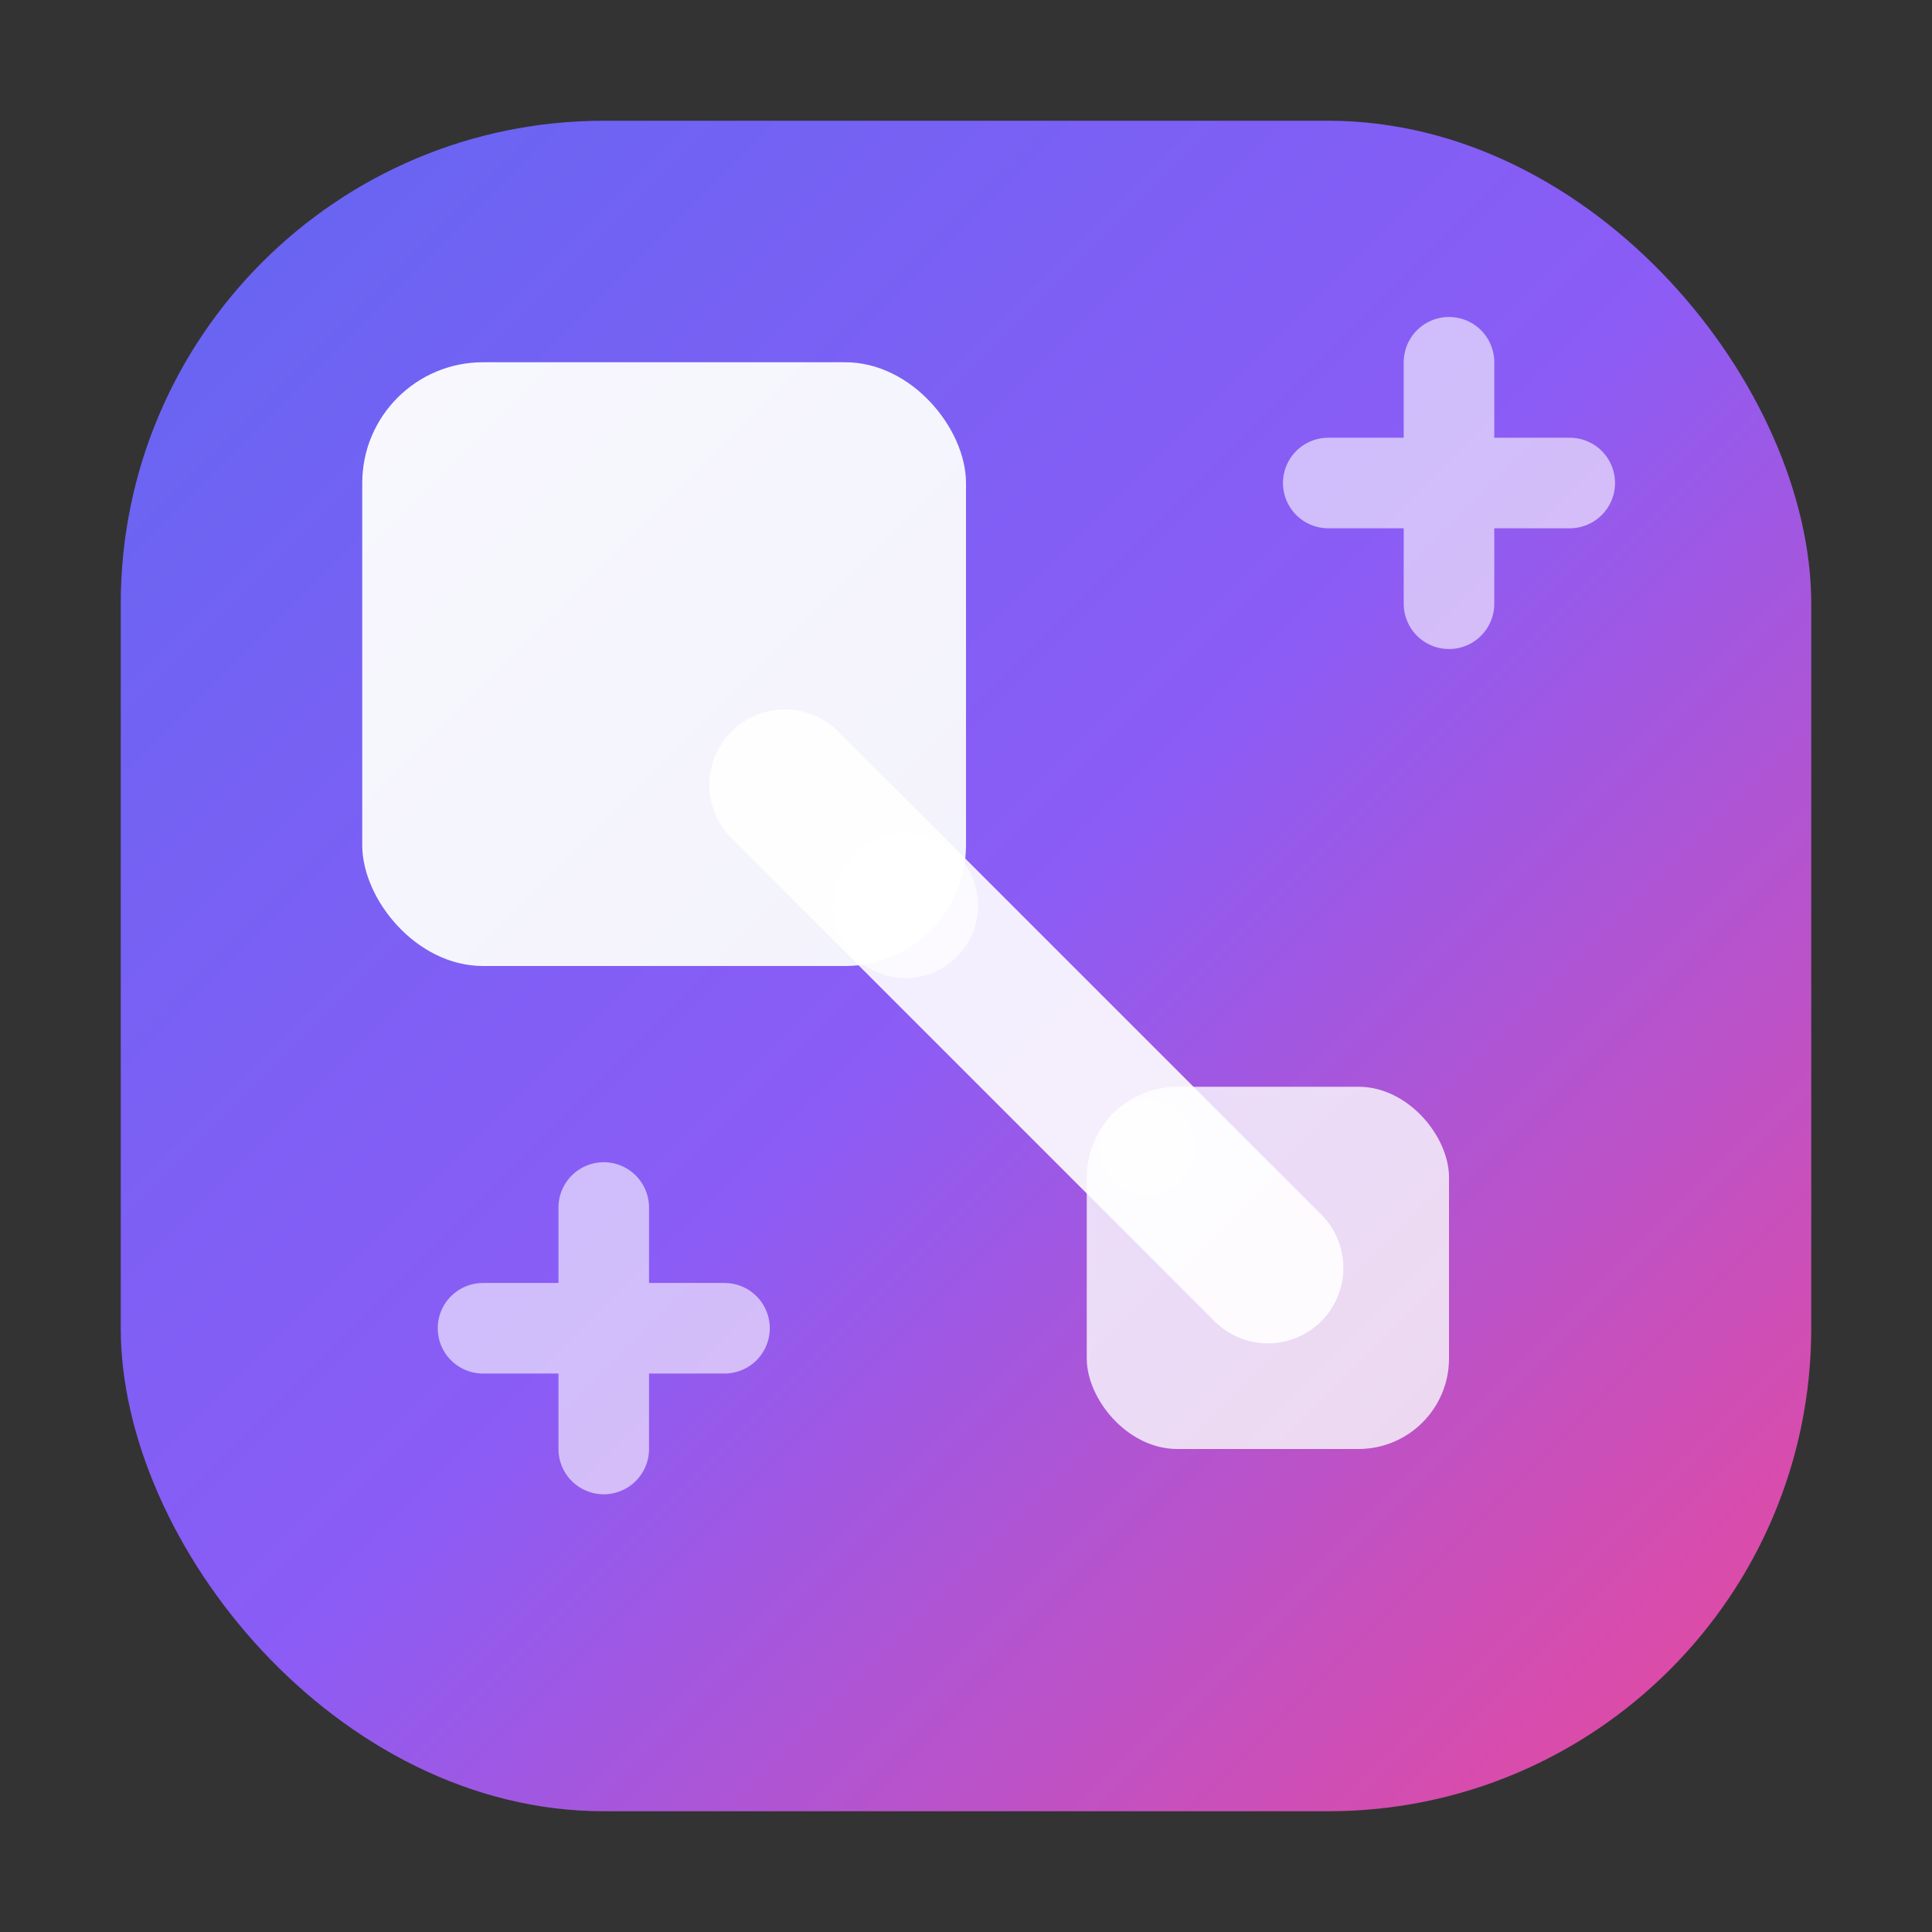 <svg width="32" height="32" viewBox="0 0 32 32" fill="none" xmlns="http://www.w3.org/2000/svg">
  <rect x="0" y="0" width="32" height="32" fill="#333333" stroke="none"/>
  <!-- Background with modern gradient -->
  <defs>
    <linearGradient id="bgGradient" x1="0%" y1="0%" x2="100%" y2="100%">
      <stop offset="0%" style="stop-color:#6366F1;stop-opacity:1" />
      <stop offset="50%" style="stop-color:#8B5CF6;stop-opacity:1" />
      <stop offset="100%" style="stop-color:#EC4899;stop-opacity:1" />
    </linearGradient>
    <linearGradient id="iconGradient" x1="0%" y1="0%" x2="100%" y2="100%">
      <stop offset="0%" style="stop-color:#FFFFFF;stop-opacity:1" />
      <stop offset="100%" style="stop-color:#F8FAFC;stop-opacity:1" />
    </linearGradient>
  </defs>
  
  <!-- Main background with rounded corners -->
  <rect x="2" y="2" width="28" height="28" rx="8" fill="url(#bgGradient)"/>
  
  <!-- Large image frame (original) -->
  <rect x="6" y="6" width="10" height="10" rx="2" fill="url(#iconGradient)" opacity="0.95"/>
  
  <!-- Small image frame (compressed) -->
  <rect x="18" y="18" width="6" height="6" rx="1.5" fill="url(#iconGradient)" opacity="0.8"/>
  
  <!-- Compression arrow with modern style -->
  <path d="M13 13 L21 21" stroke="#FFFFFF" stroke-width="2.5" stroke-linecap="round" opacity="0.9"/>
  
  <!-- Compression indicator -->
  <circle cx="15" cy="15" r="1.2" fill="#FFFFFF" opacity="0.7"/>
  <circle cx="19" cy="19" r="0.8" fill="#FFFFFF" opacity="0.5"/>
  
  <!-- Modern compression symbol -->
  <path d="M8 22 L12 22 M10 20 L10 24" stroke="#FFFFFF" stroke-width="1.5" stroke-linecap="round" opacity="0.6"/>
  <path d="M22 8 L26 8 M24 6 L24 10" stroke="#FFFFFF" stroke-width="1.5" stroke-linecap="round" opacity="0.6"/>
</svg>
